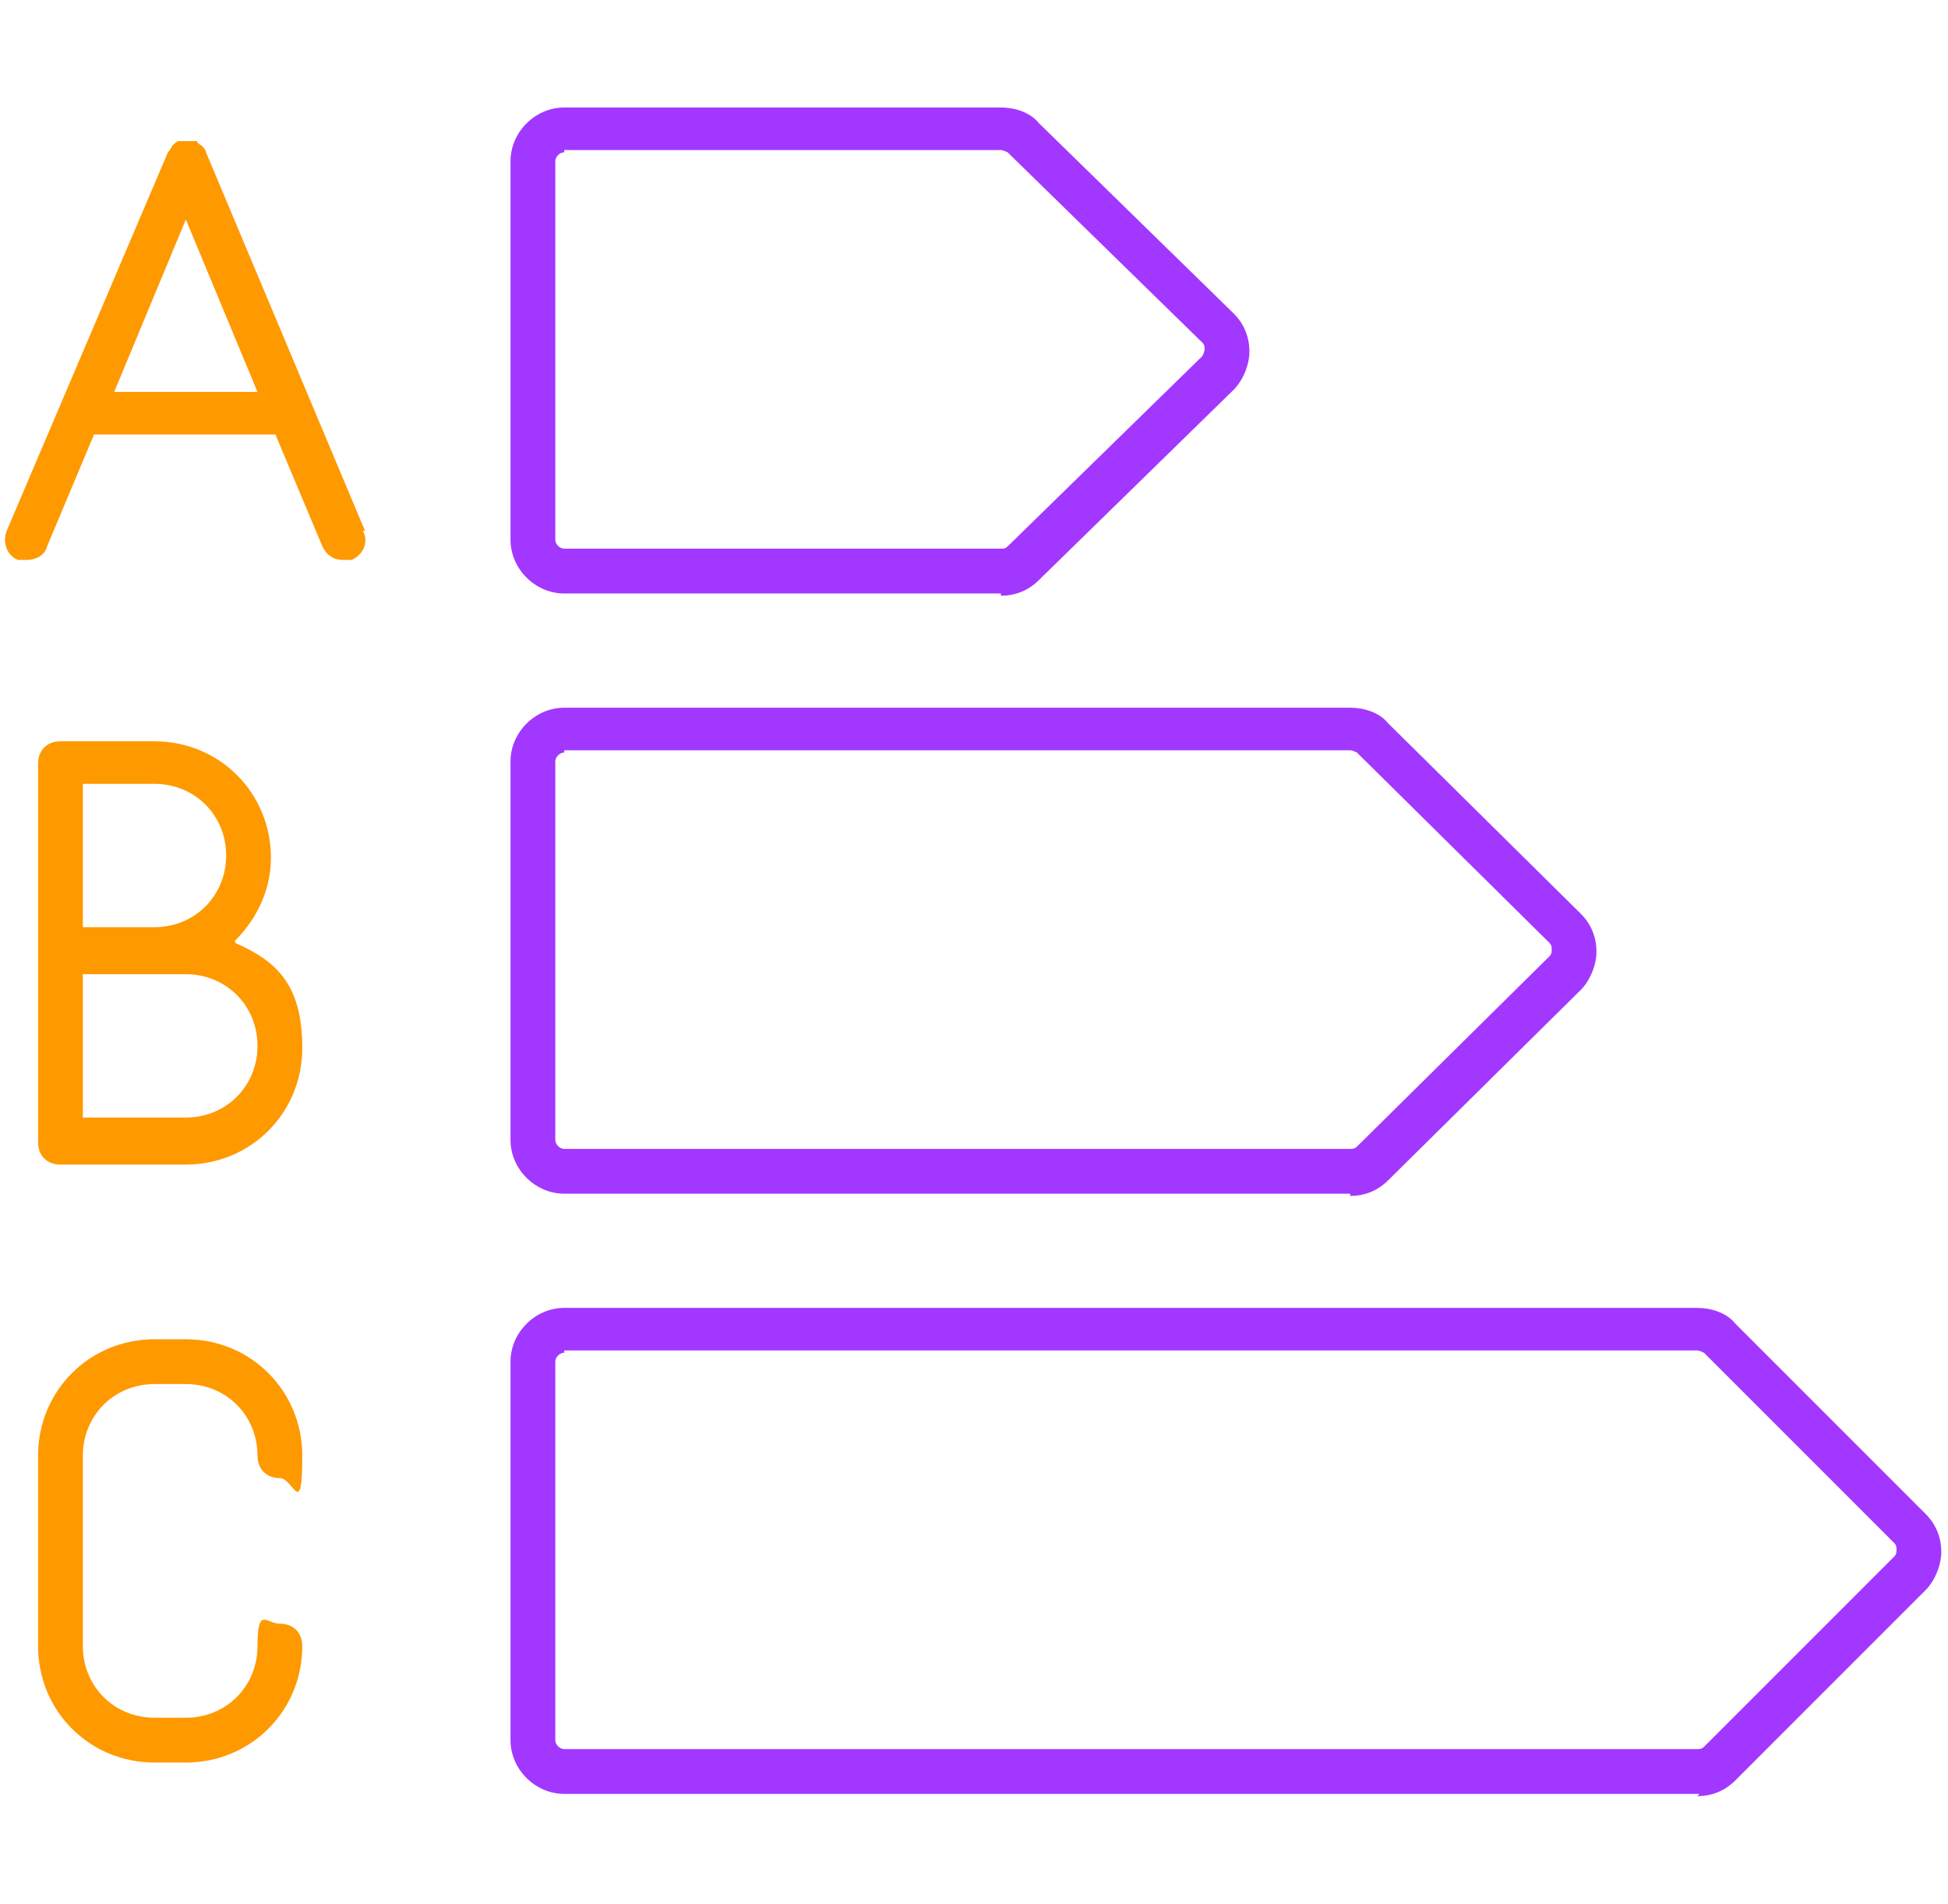 <?xml version="1.0" encoding="UTF-8"?> <svg xmlns="http://www.w3.org/2000/svg" id="Layer_1" version="1.1" viewBox="0 0 87 85"><defs><style> .st0 { fill: #a237ff; } .st1 { fill: #f90; } </style></defs><path class="st0" d="M44.7,26.5h-19.5c-1.3,0-2.4-1.1-2.4-2.4V7.2c0-1.3,1.1-2.4,2.4-2.4h19.5c.6,0,1.3.2,1.7.7l8.7,8.5c.5.5.7,1.1.7,1.7s-.3,1.3-.7,1.7l-8.7,8.5c-.5.5-1.1.7-1.7.7ZM25.2,6.8c-.2,0-.4.2-.4.4v16.9c0,.2.2.4.4.4h19.5c.1,0,.2,0,.3-.1l8.7-8.5c0,0,.1-.2.1-.3s0-.2-.1-.3l-8.7-8.5c0,0-.2-.1-.3-.1h-19.5Z"></path><path class="st0" d="M60.3,53.3H25.2c-1.3,0-2.4-1.1-2.4-2.4v-16.9c0-1.3,1.1-2.4,2.4-2.4h35.1c.6,0,1.3.2,1.7.7l8.6,8.5c.5.5.7,1.1.7,1.7s-.3,1.3-.7,1.7l-8.6,8.5c-.5.5-1.1.7-1.7.7ZM25.2,33.6c-.2,0-.4.2-.4.4v16.9c0,.2.2.4.4.4h35.1c.1,0,.2,0,.3-.1l8.6-8.5c.1-.1.1-.2.1-.3s0-.2-.1-.3l-8.6-8.5c0,0-.2-.1-.3-.1H25.2Z"></path><path class="st0" d="M75.9,80.1H25.2c-1.3,0-2.4-1.1-2.4-2.4v-16.9c0-1.3,1.1-2.4,2.4-2.4h50.6c.6,0,1.3.2,1.7.7l8.5,8.5c.5.5.7,1.1.7,1.7s-.3,1.3-.7,1.7l-8.5,8.5c-.5.5-1.1.7-1.7.7ZM25.2,60.4c-.2,0-.4.2-.4.4v16.9c0,.2.2.4.4.4h50.6c.1,0,.2,0,.3-.1l8.5-8.5c.1-.1.1-.2.1-.3s0-.2-.1-.3l-8.5-8.5c0,0-.2-.1-.3-.1H25.2Z"></path><path class="st1" d="M16.3,23.7L9.2,6.8s0,0,0,0h0s0,0,0,0c0-.1-.1-.2-.2-.3,0,0-.2-.1-.2-.2,0,0,0,0,0,0,0,0,0,0,0,0-.1,0-.3,0-.4,0-.1,0-.3,0-.4,0,0,0,0,0,0,0,0,0,0,0,0,0-.1,0-.2.1-.3.2,0,0-.1.2-.2.3,0,0,0,0,0,0h0s0,0,0,0L.3,23.7c-.2.5,0,1.1.5,1.3.1,0,.3,0,.4,0,.4,0,.8-.2.9-.6l2.1-5h8.1l2.1,5c.2.4.5.6.9.6s.3,0,.4,0c.5-.2.8-.8.5-1.3ZM5.1,17.5l3.2-7.7,3.2,7.7h-6.4Z"></path><path class="st1" d="M10.5,42c1-1,1.6-2.3,1.6-3.7,0-2.9-2.3-5.2-5.2-5.2H2.7c-.6,0-1,.4-1,1v16.9c0,.6.4,1,1,1h5.6c2.9,0,5.2-2.3,5.2-5.2s-1.2-3.9-3-4.7ZM10.1,38.2c0,1.8-1.4,3.2-3.2,3.2h-3.2v-6.4h3.2c1.8,0,3.2,1.4,3.2,3.2ZM8.3,49.9H3.7v-6.4h4.6c1.8,0,3.2,1.4,3.2,3.2s-1.4,3.2-3.2,3.2Z"></path><path class="st1" d="M8.3,78.7h-1.4c-2.9,0-5.2-2.3-5.2-5.2v-8.5c0-2.9,2.3-5.2,5.2-5.2h1.4c2.9,0,5.2,2.3,5.2,5.2s-.4,1-1,1-1-.4-1-1c0-1.8-1.4-3.2-3.2-3.2h-1.4c-1.8,0-3.2,1.4-3.2,3.2v8.5c0,1.8,1.4,3.2,3.2,3.2h1.4c1.8,0,3.2-1.4,3.2-3.2s.4-1,1-1,1,.4,1,1c0,2.9-2.3,5.2-5.2,5.2Z"></path></svg> 